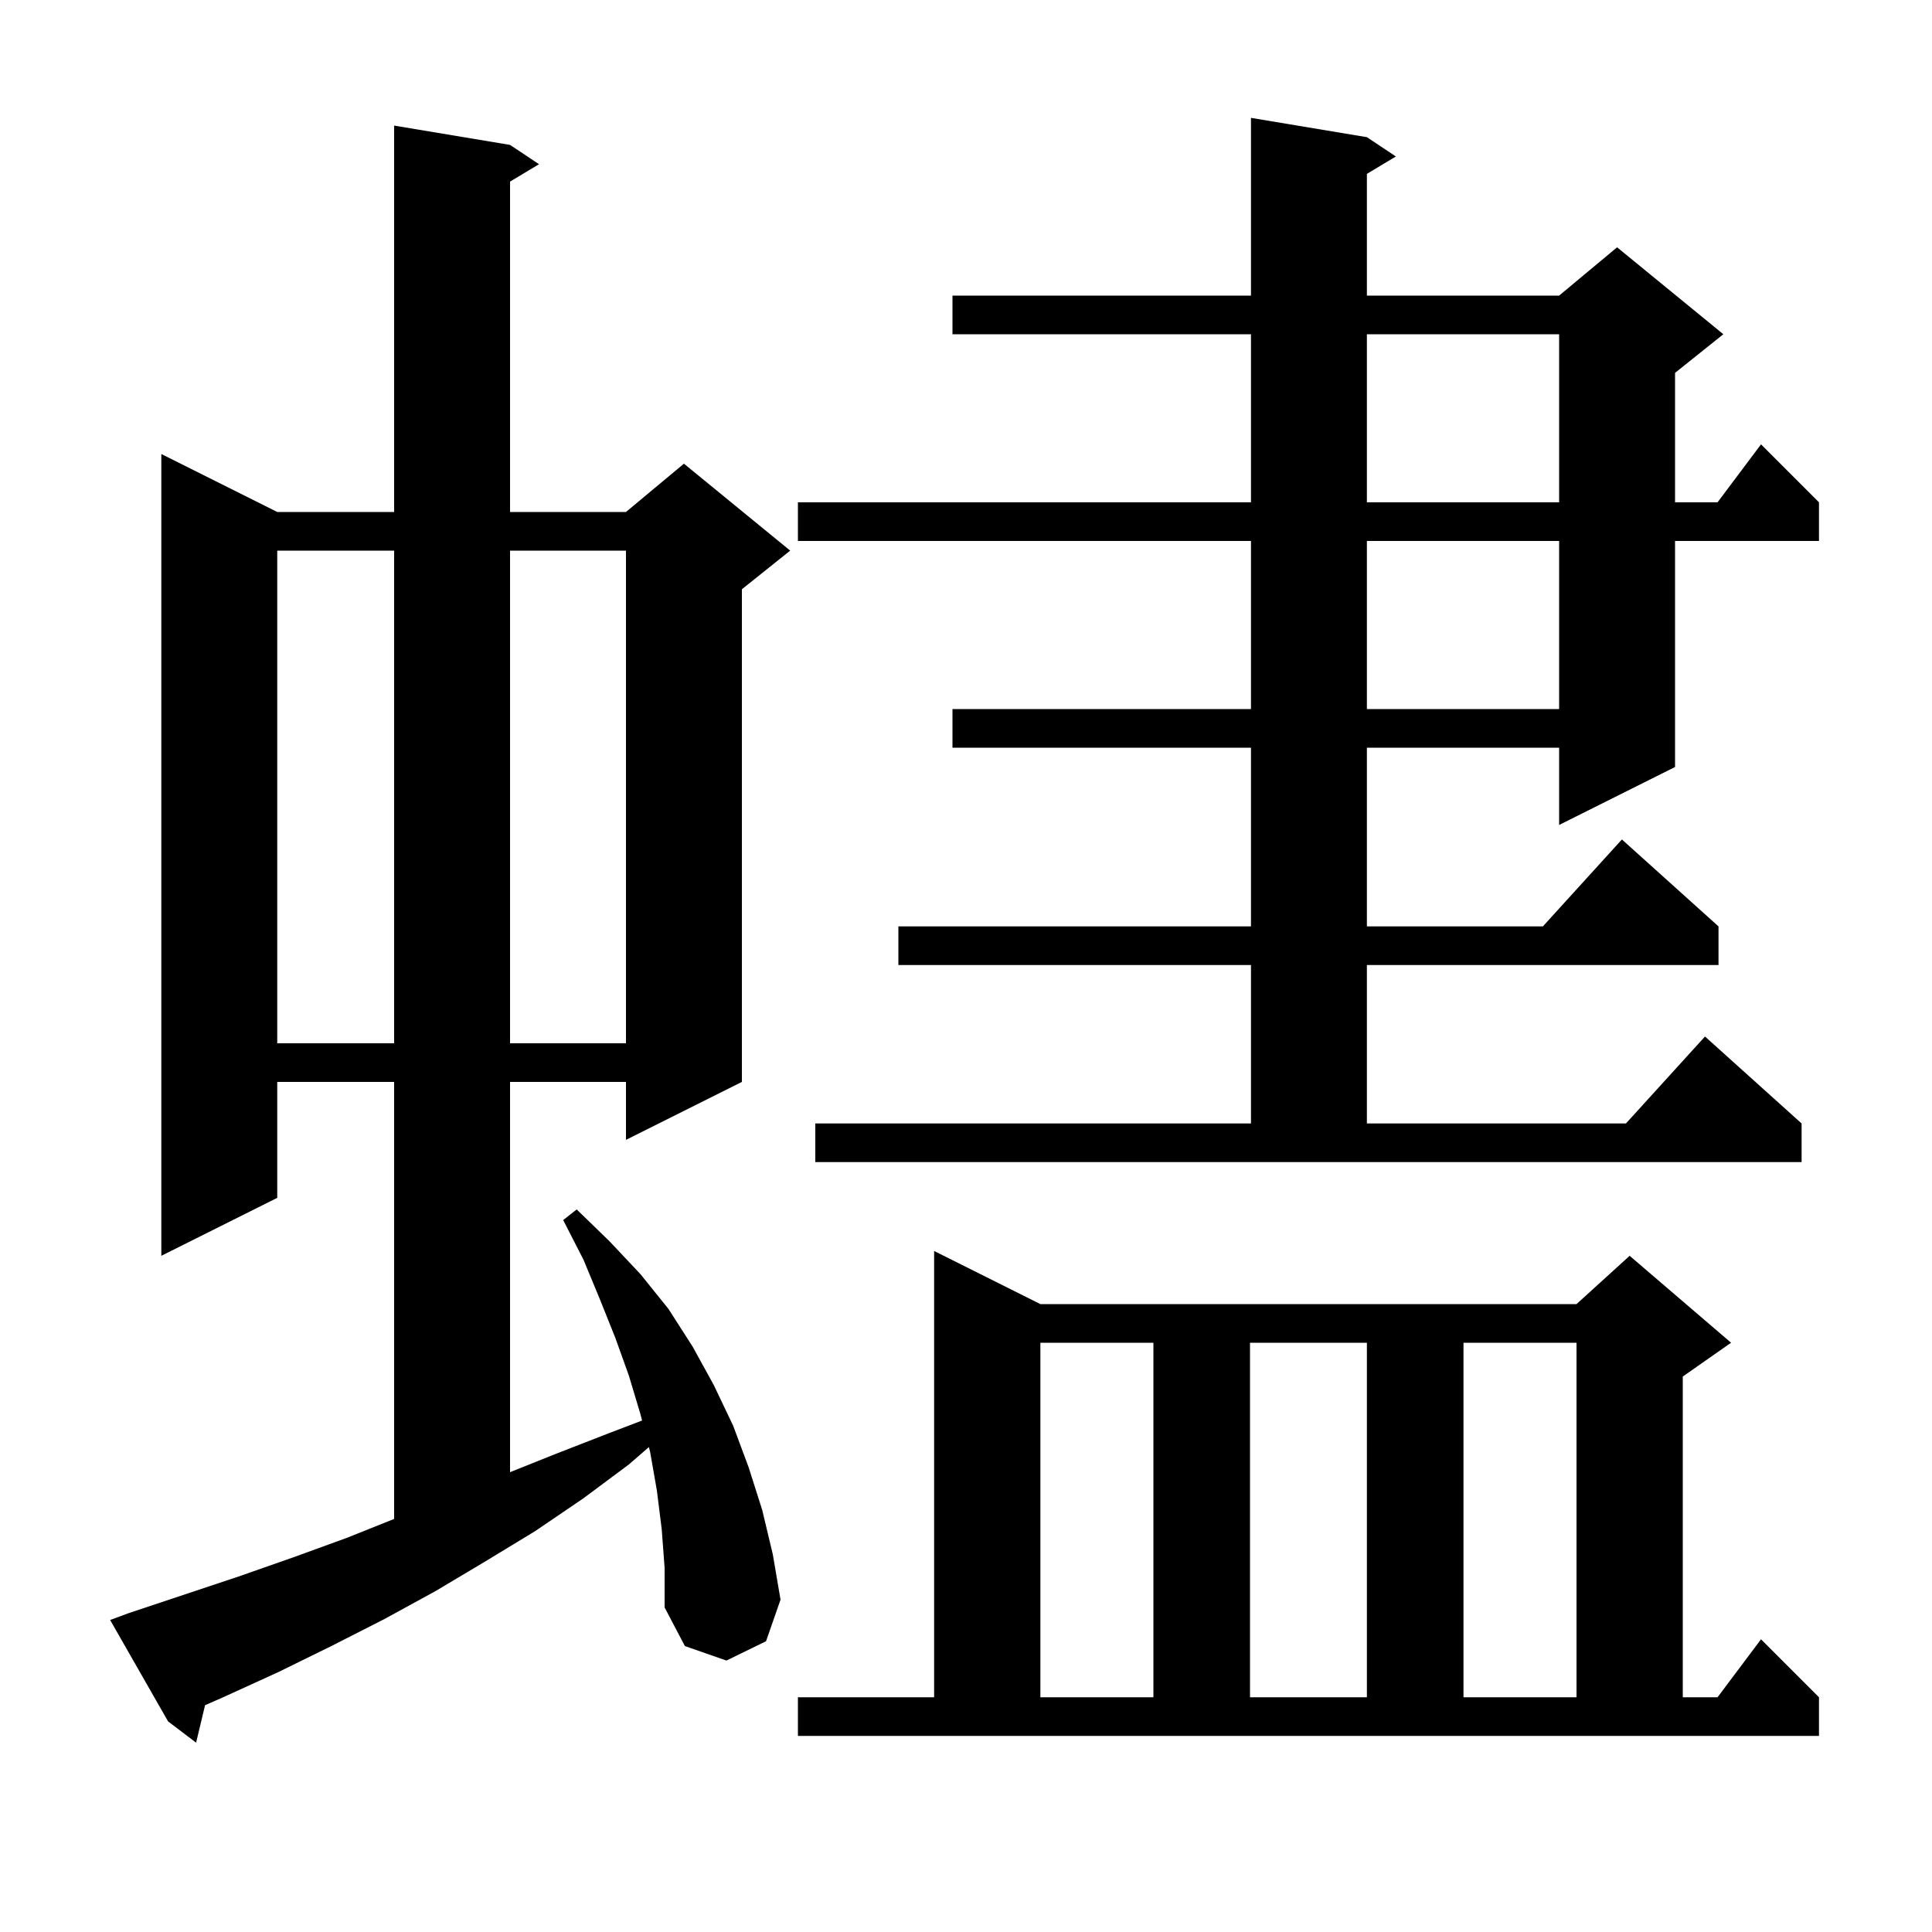 <svg xmlns="http://www.w3.org/2000/svg" xmlns:xlink="http://www.w3.org/1999/xlink" version="1.1" baseProfile="full" viewBox="0 0 200 200" width="200" height="200"><g fill="currentColor"><path d="M 68.5 158.3 L 68.0 154.3 L 67.3 150.3 L 67.173 149.804 L 65.1 151.6 L 60.4 155.1 L 55.4 158.5 L 50.3 161.6 L 45.1 164.7 L 39.8 167.6 L 34.3 170.4 L 28.8 173.1 L 23.1 175.7 L 21.229 176.521 L 20.3 180.4 L 17.4 178.2 L 11.4 167.7 L 13.3 167.0 L 24.7 163.2 L 30.4 161.2 L 35.9 159.2 L 40.8 157.24 L 40.8 112.0 L 28.7 112.0 L 28.7 124.0 L 16.7 130.0 L 16.7 47.0 L 28.7 53.0 L 40.8 53.0 L 40.8 13.0 L 52.8 15.0 L 55.8 17.0 L 52.8 18.8 L 52.8 53.0 L 64.8 53.0 L 70.8 48.0 L 81.8 57.0 L 76.8 61.0 L 76.8 112.0 L 64.8 118.0 L 64.8 112.0 L 52.8 112.0 L 52.8 152.4 L 57.8 150.4 L 63.2 148.3 L 66.467 147.052 L 66.3 146.4 L 65.1 142.4 L 63.7 138.5 L 62.1 134.5 L 60.4 130.4 L 58.3 126.3 L 59.7 125.2 L 63.1 128.5 L 66.3 131.9 L 69.2 135.5 L 71.7 139.4 L 73.9 143.4 L 75.9 147.6 L 77.5 151.9 L 78.9 156.3 L 80.0 160.9 L 80.8 165.6 L 79.3 169.9 L 75.2 171.9 L 70.9 170.4 L 68.8 166.4 L 68.8 162.3 Z M 82.6 175.7 L 96.7 175.7 L 96.7 129.5 L 107.7 135.0 L 163.2 135.0 L 168.7 130.0 L 179.2 139.0 L 174.2 142.5 L 174.2 175.7 L 177.8 175.7 L 182.3 169.7 L 188.3 175.7 L 188.3 179.7 L 82.6 179.7 Z M 107.7 139.0 L 107.7 175.7 L 119.4 175.7 L 119.4 139.0 Z M 129.4 139.0 L 129.4 175.7 L 141.5 175.7 L 141.5 139.0 Z M 151.5 139.0 L 151.5 175.7 L 163.2 175.7 L 163.2 139.0 Z M 84.4 116.3 L 129.5 116.3 L 129.5 99.9 L 93.0 99.9 L 93.0 95.9 L 129.5 95.9 L 129.5 77.4 L 98.6 77.4 L 98.6 73.4 L 129.5 73.4 L 129.5 56.0 L 82.6 56.0 L 82.6 52.0 L 129.5 52.0 L 129.5 34.6 L 98.6 34.6 L 98.6 30.6 L 129.5 30.6 L 129.5 12.2 L 141.5 14.2 L 144.5 16.2 L 141.5 18.0 L 141.5 30.6 L 161.4 30.6 L 167.4 25.6 L 178.4 34.6 L 173.4 38.6 L 173.4 52.0 L 177.8 52.0 L 182.3 46.0 L 188.3 52.0 L 188.3 56.0 L 173.4 56.0 L 173.4 79.4 L 161.4 85.4 L 161.4 77.4 L 141.5 77.4 L 141.5 95.9 L 159.718 95.9 L 167.9 86.9 L 177.9 95.9 L 177.9 99.9 L 141.5 99.9 L 141.5 116.3 L 168.318 116.3 L 176.5 107.3 L 186.5 116.3 L 186.5 120.3 L 84.4 120.3 Z M 28.7 57.0 L 28.7 108.0 L 40.8 108.0 L 40.8 57.0 Z M 52.8 57.0 L 52.8 108.0 L 64.8 108.0 L 64.8 57.0 Z M 141.5 56.0 L 141.5 73.4 L 161.4 73.4 L 161.4 56.0 Z M 141.5 34.6 L 141.5 52.0 L 161.4 52.0 L 161.4 34.6 Z "/></g></svg>